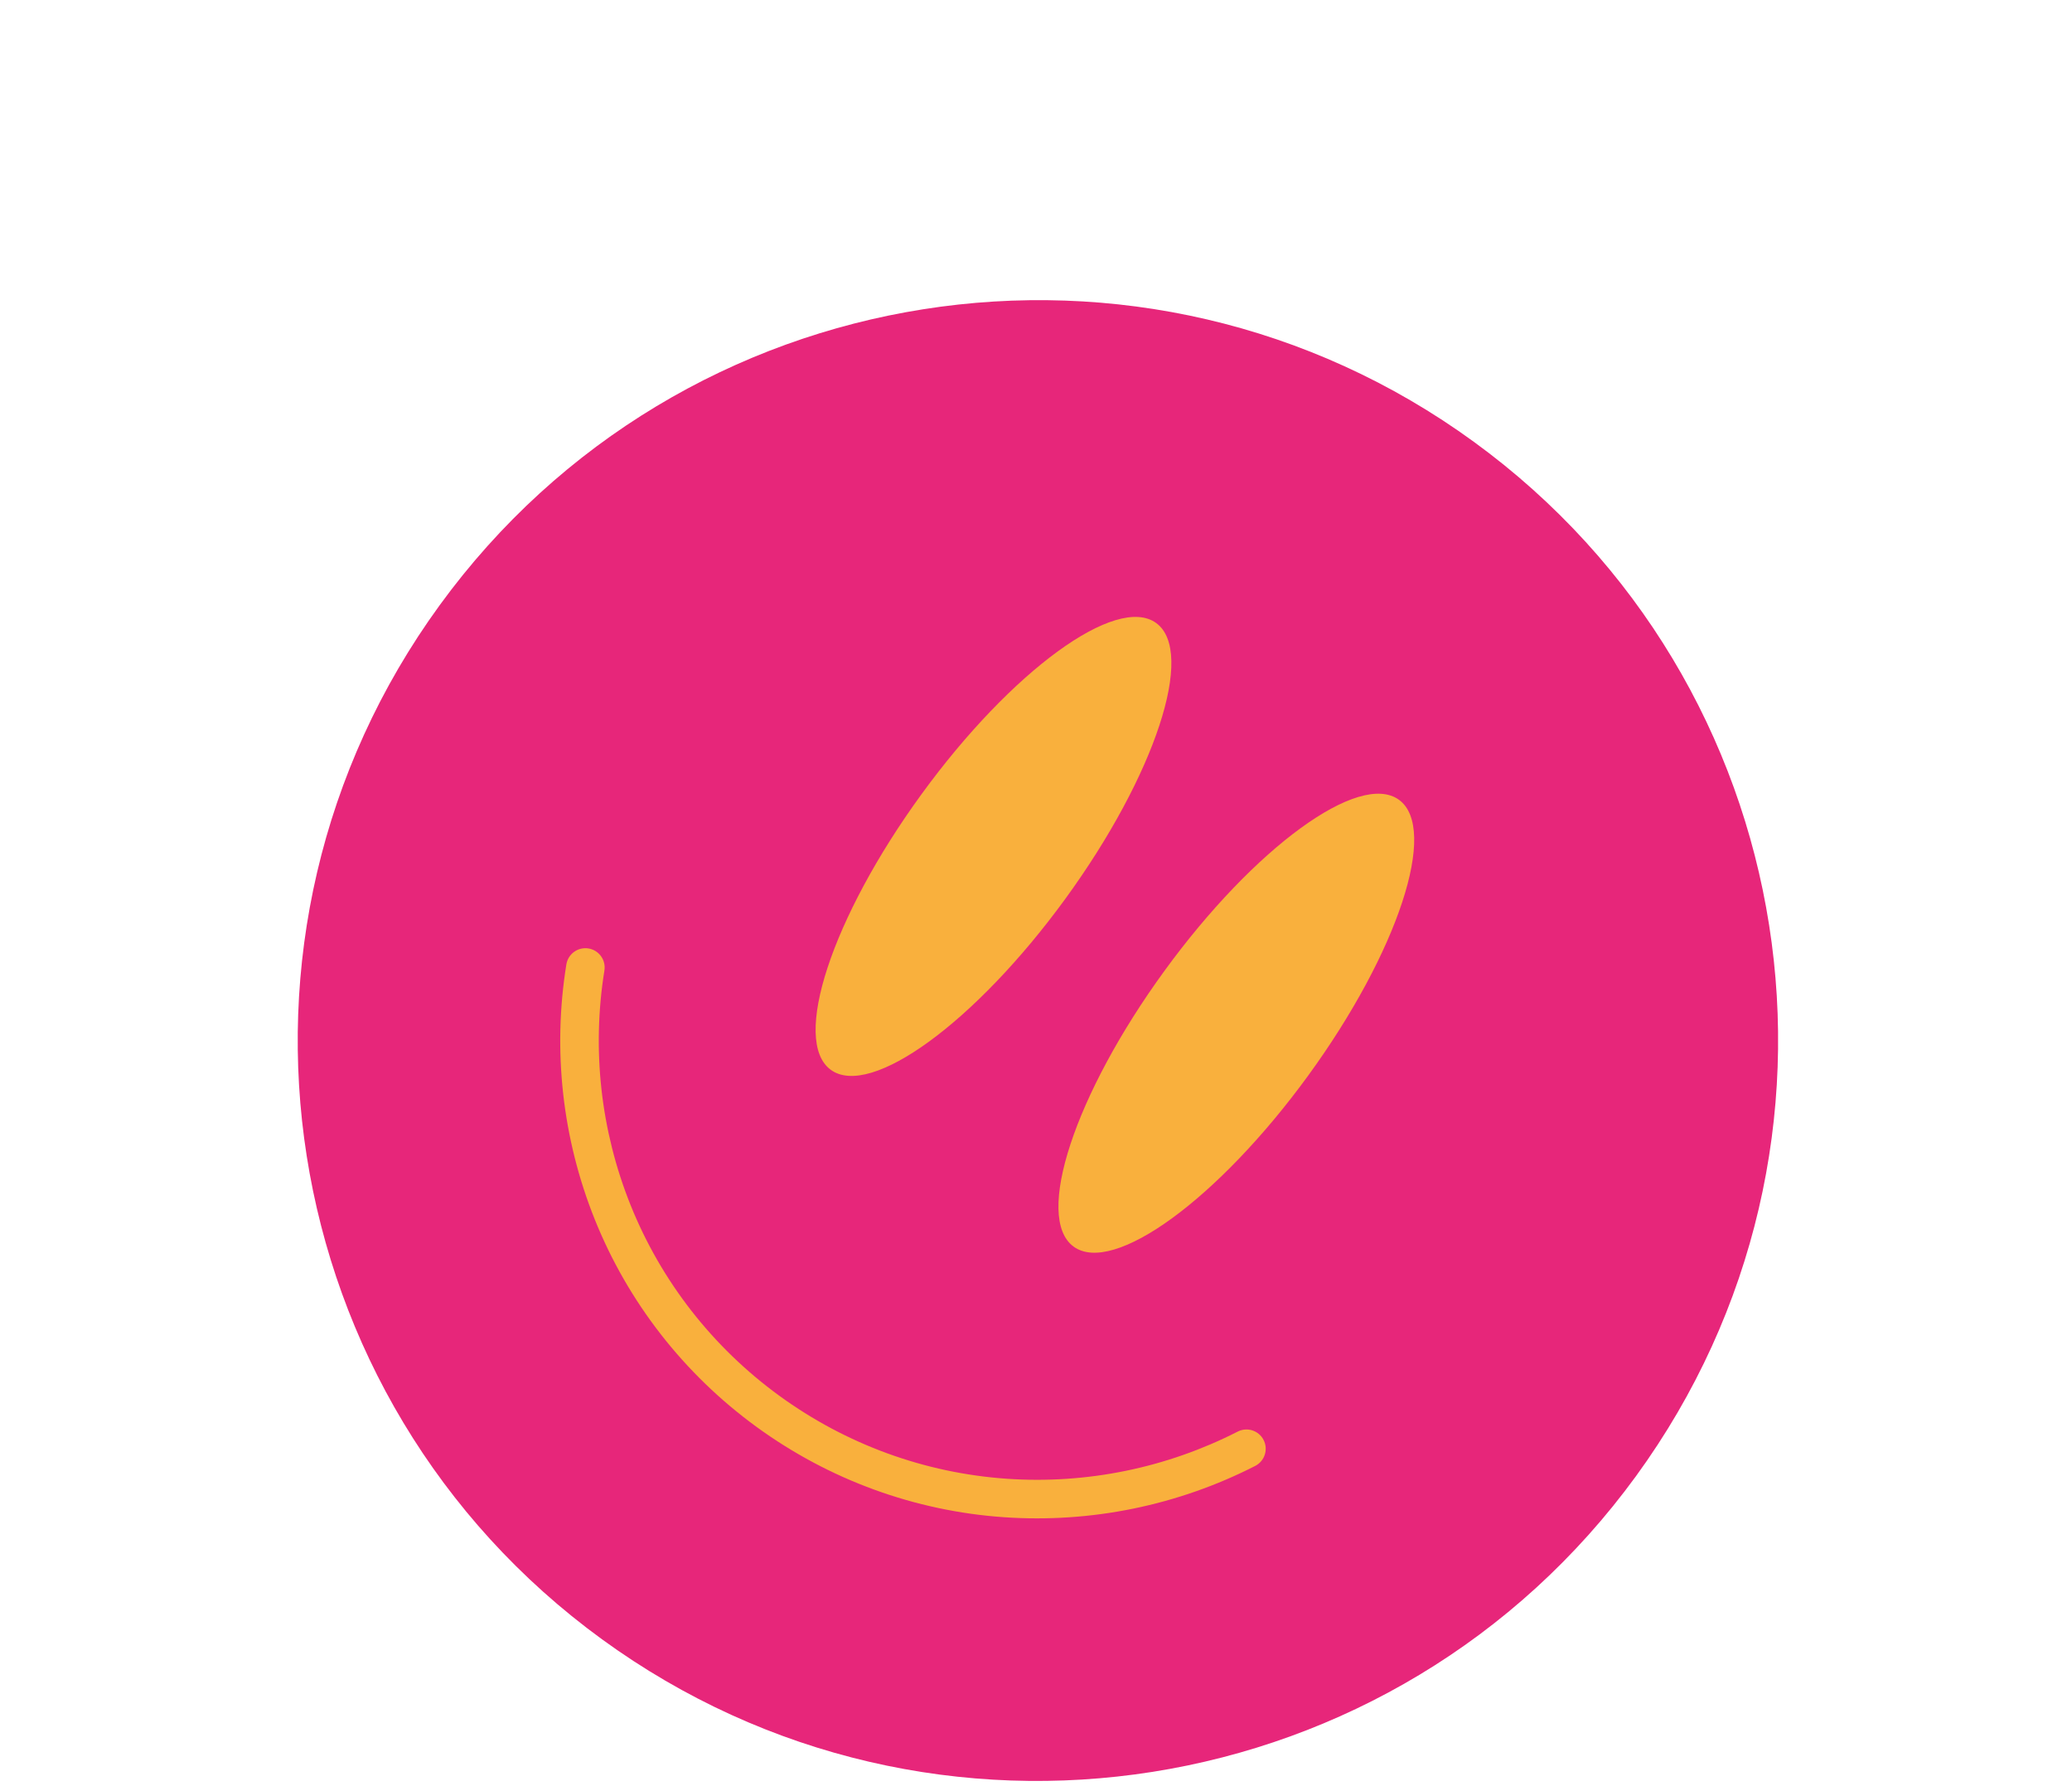 <?xml version="1.0" encoding="UTF-8"?> <svg xmlns="http://www.w3.org/2000/svg" width="319" height="275" viewBox="0 0 319 275" fill="none"><path d="M92.679 252.389C143.538 289.419 214.817 278.166 251.884 227.255C288.951 176.344 277.771 105.055 226.912 68.025C176.053 30.995 104.774 42.248 67.707 93.159C30.64 144.07 41.82 215.359 92.679 252.389Z" fill="#E7267A"></path><path d="M215.384 123.141C221.498 127.592 215.239 146.598 201.407 165.596C187.575 184.594 171.406 196.385 165.296 191.936C159.185 187.486 165.441 168.478 179.273 149.48C193.105 130.482 209.274 118.692 215.384 123.141Z" fill="#F9B03D"></path><path d="M177.999 95.921C184.113 100.372 177.854 119.378 164.022 138.376C150.19 157.374 134.021 169.165 127.911 164.716C121.8 160.267 128.055 141.258 141.888 122.26C155.72 103.262 171.888 91.472 177.999 95.921Z" fill="#F9B03D"></path><path d="M193.244 225.7C181.326 231.789 167.957 234.518 154.59 233.597C140.847 232.648 127.669 227.84 116.483 219.695C105.296 211.551 96.674 200.486 91.55 187.699C86.569 175.26 85.06 161.7 87.195 148.487C87.456 146.869 88.978 145.766 90.596 146.026C92.214 146.286 93.313 147.811 93.053 149.426C91.093 161.577 92.475 174.044 97.059 185.484C101.77 197.236 109.694 207.406 119.979 214.894C130.263 222.382 142.376 226.8 155.006 227.674C167.301 228.523 179.587 226.013 190.551 220.413C192.011 219.667 193.8 220.244 194.542 221.707C195.286 223.167 194.707 224.956 193.244 225.7Z" fill="#F9B03D"></path></svg> 